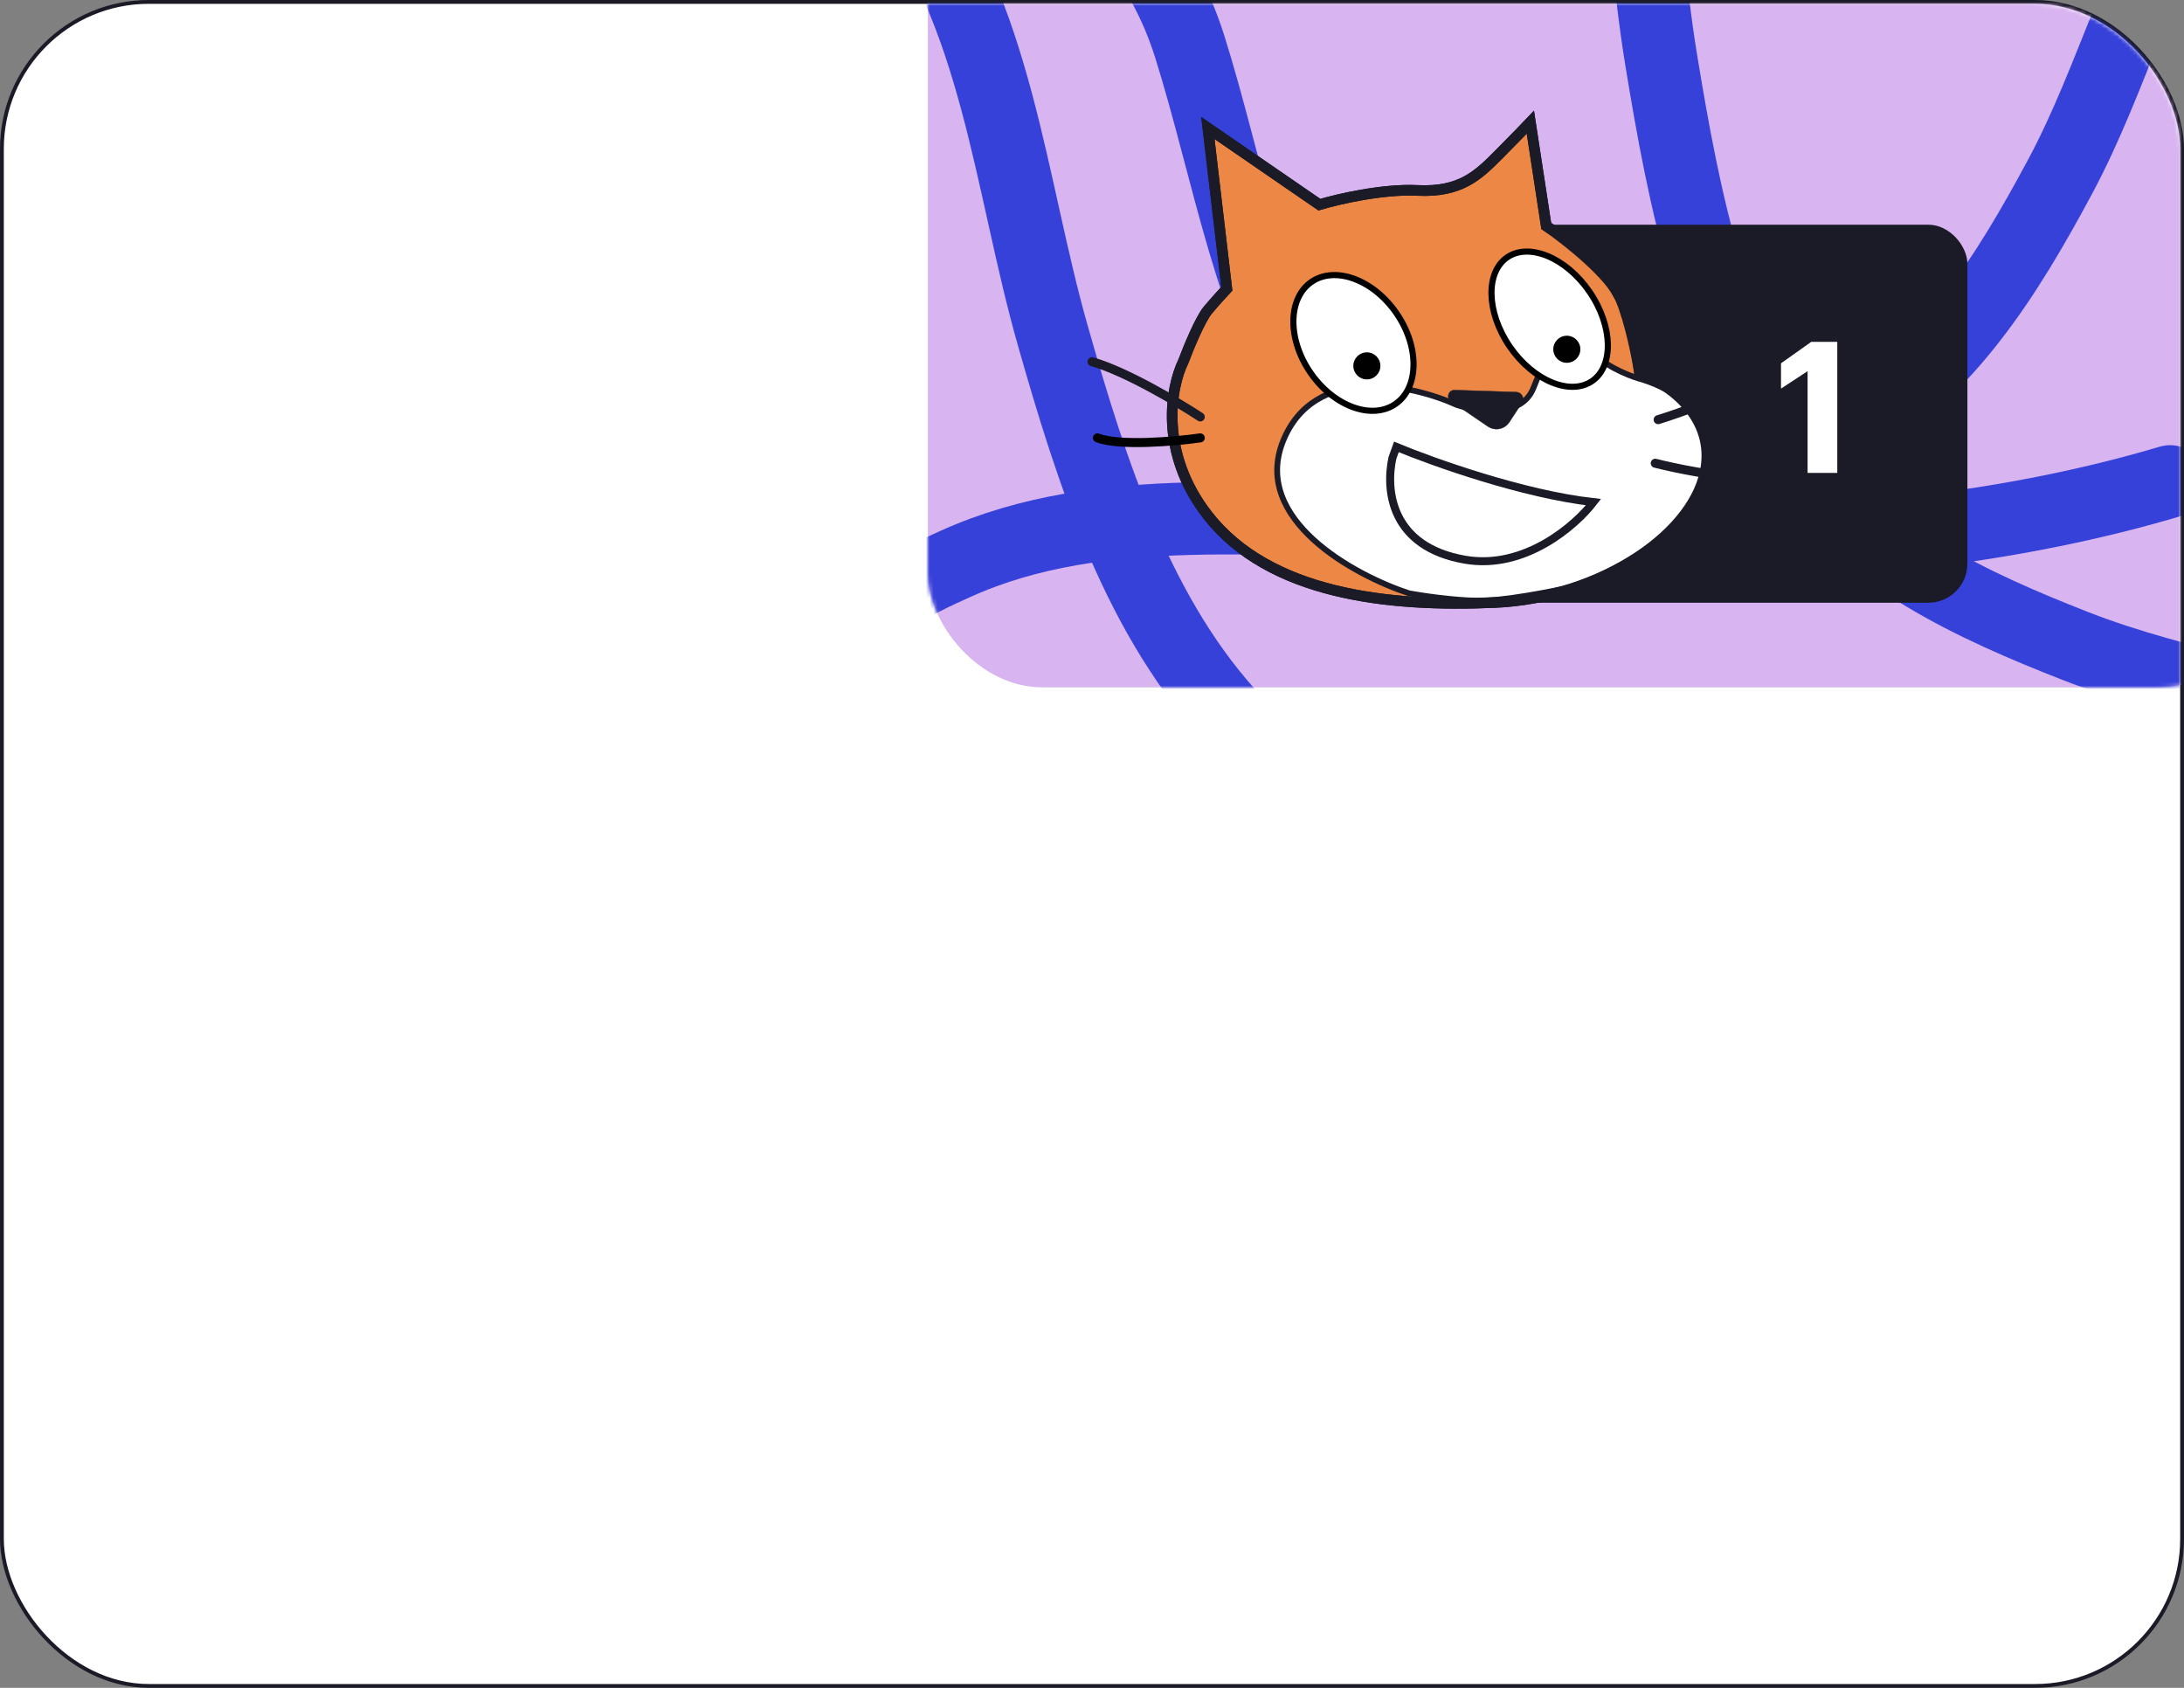 <?xml version="1.0" encoding="UTF-8"?> <svg xmlns="http://www.w3.org/2000/svg" width="572" height="442" viewBox="0 0 572 442" fill="none"><rect x="0" y="0" width="572" height="442" fill="#808080" stroke="none"/> <rect x="0.5" y="0.5" width="571" height="441" rx="38.5" fill="white" stroke="#1B1B27"></rect> <mask id="mask0_925_7232" style="mask-type:alpha" maskUnits="userSpaceOnUse" x="1" y="1" width="570" height="440"> <rect x="1" y="1" width="570" height="440" rx="38" fill="#C4C4C4"></rect> </mask> <g mask="url(#mask0_925_7232)"> <rect x="243" y="-88" width="352" height="268" rx="30" fill="#D8B4F0"></rect> <mask id="mask1_925_7232" style="mask-type:alpha" maskUnits="userSpaceOnUse" x="243" y="-88" width="352" height="268"> <rect x="243" y="-88" width="352" height="268" rx="30" fill="#F6CF4B"></rect> </mask> <g mask="url(#mask1_925_7232)"> <path d="M568.357 126.081C527.373 138.252 485.784 142.124 443.143 143.647C408.167 144.897 367.499 144.238 346.397 111.657C327.568 82.584 321.872 44.912 311.62 12.27C292.969 -47.118 226.506 -56.845 174 -72.469" stroke="#3641DA" stroke-width="19" stroke-linecap="round"></path> <path d="M489.377 246.59C460.86 235.183 430.58 235.746 401.03 227.932C373.05 220.532 344.796 211.2 324.251 189.682C298.057 162.247 285.876 123.475 275.74 87.901C264.501 48.46 261.354 3.815 235.438 -29.739C228.19 -39.124 220.631 -48.52 208.663 -51.382C196.69 -54.245 184.224 -53.994 172 -53.994" stroke="#3641DA" stroke-width="19" stroke-linecap="round"></path> <path d="M578.133 -35.126C560.409 -10.042 553.918 19.54 539.448 46.463C525.747 71.957 510.104 97.267 484.399 112.247C451.627 131.346 411.084 134.18 374.13 135.77C333.156 137.532 289.003 130.215 250.343 147.621C239.531 152.49 228.634 157.656 223.069 168.631C217.501 179.611 214.847 191.794 212.005 203.683" stroke="#3641DA" stroke-width="19" stroke-linecap="round"></path> <path d="M629.082 197.806C602.063 183.203 571.918 180.288 543.46 169.134C516.514 158.572 489.518 146.06 471.578 122.327C448.705 92.067 441.054 52.153 435.066 15.652C428.428 -24.819 430.424 -69.53 408.53 -105.836C402.406 -115.991 395.976 -126.193 384.416 -130.409C372.85 -134.627 360.437 -135.809 348.294 -137.211" stroke="#3641DA" stroke-width="19" stroke-linecap="round"></path> </g> </g> <rect x="385.271" y="58.844" width="130" height="99" rx="10.24" fill="#1B1B27"></rect> <path d="M316.345 33.513L321.308 75.627C320.489 76.494 318.349 78.823 316.345 81.205C314.341 83.587 311.224 91.178 309.917 94.676C306.671 101.23 303.413 118.47 316.345 134.995C332.51 155.65 363.517 159.006 391.499 157.777C419.481 156.548 444.486 139.532 446.849 122.091C448.74 108.138 436.009 99.986 429.408 97.654C428.809 93.762 426.978 84.428 424.445 78.227C421.911 72.026 410.406 62.944 404.971 59.178L400.811 32C399.944 32.914 397.105 35.857 392.681 40.319C387.151 45.897 382.566 50.434 371.222 49.867C362.147 49.413 350.33 52.167 345.556 53.601L316.345 33.513Z" fill="#EC8746" stroke="#1B1B27" stroke-width="2.789"></path> <path d="M336.015 115.568C327.847 136.025 354.607 150.624 369.007 155.367C372.253 155.966 380.389 157.191 386.969 157.305C393.548 157.418 406.001 154.989 411.406 153.76C421.489 150.467 442.592 139.996 446.336 124.454C451.015 105.028 431.778 99.876 429.036 99.072C426.295 98.268 418.962 95.243 417.355 91.84C416.069 89.118 410.87 89.036 406.064 87.917C405.907 89.319 404.779 94.062 401.527 101.813C398.275 109.565 386.811 107.848 381.486 106.02C369.732 100.679 344.183 95.111 336.015 115.568Z" fill="white" stroke="#1B1B27" stroke-width="1.513"></path> <path d="M417.338 131.497C398.998 129.455 375.286 121.004 365.722 117.033L364.683 119.916C362.839 128.377 364.257 143.219 383.731 146.575C399.31 149.26 412.627 137.642 417.338 131.497Z" stroke="#1B1B27" stroke-width="2.092"></path> <path d="M365.766 82.062C368.839 86.54 370.299 91.461 370.208 95.774C370.118 100.089 368.486 103.727 365.453 105.807C362.421 107.888 358.439 108.101 354.381 106.633C350.325 105.165 346.259 102.032 343.186 97.554C340.114 93.076 338.654 88.155 338.744 83.842C338.835 79.527 340.467 75.889 343.499 73.809C346.532 71.728 350.513 71.515 354.571 72.983C358.628 74.451 362.694 77.584 365.766 82.062Z" fill="white" stroke="black" stroke-width="1.607"></path> <path d="M416.316 76.418C419.434 80.963 421.021 85.881 421.1 90.134C421.179 94.395 419.754 97.884 416.979 99.787C414.204 101.691 410.436 101.766 406.489 100.159C402.549 98.555 398.531 95.304 395.413 90.759C392.295 86.214 390.708 81.295 390.629 77.042C390.549 72.781 391.975 69.293 394.75 67.389C397.525 65.485 401.293 65.41 405.24 67.017C409.179 68.622 413.197 71.872 416.316 76.418Z" fill="white" stroke="black" stroke-width="1.607"></path> <circle cx="357.988" cy="95.811" r="3.545" fill="black"></circle> <circle cx="410.359" cy="91.462" r="3.545" fill="black"></circle> <path d="M397.116 102.677L380.961 102.151C380.055 102.121 379.305 102.848 379.305 103.754C379.305 104.284 379.567 104.781 380.005 105.079L389.682 111.675C390.459 112.205 391.398 112.445 392.334 112.353C393.54 112.234 394.628 111.576 395.293 110.562L398.596 105.529C398.97 104.958 398.998 104.228 398.67 103.63C398.356 103.061 397.766 102.698 397.116 102.677Z" fill="#1B1B27" stroke="#1B1B27" stroke-width="0.095"></path> <path d="M314.36 109.186C308.595 105.408 294.851 97.225 286 94.723" stroke="#1B1B27" stroke-width="2.363" stroke-linecap="round"></path> <path d="M434.275 109.897C439.833 108.198 452.545 103.703 458.926 99.314" stroke="#1B1B27" stroke-width="2.363" stroke-linecap="round"></path> <path d="M316.345 33.513L321.308 75.627C320.489 76.494 318.349 78.823 316.345 81.205C314.341 83.587 311.224 91.178 309.917 94.676C306.671 101.23 303.413 118.47 316.345 134.995C332.51 155.65 363.517 159.006 391.499 157.777C419.481 156.548 444.486 139.532 446.849 122.091C448.74 108.138 436.009 99.986 429.408 97.654C428.809 93.762 427.548 84.164 424.445 78.227C417.402 64.756 410.406 62.944 404.971 59.178L400.811 32C399.944 32.914 397.105 35.857 392.681 40.319C387.151 45.897 382.566 50.434 371.222 49.867C362.147 49.413 350.33 52.167 345.556 53.601L316.345 33.513Z" stroke="#1B1B27" stroke-width="2.789"></path> <path d="M433.52 121.311C438.415 122.551 449.957 125 456.965 124.879" stroke="#1B1B27" stroke-width="2.363" stroke-linecap="round"></path> <path d="M314.362 114.67C307.827 115.597 293.29 116.896 287.42 114.67" stroke="black" stroke-width="2.363" stroke-linecap="round"></path> <path d="M473.415 97.204L466.455 101.764V95.14L474.375 89.524H481.191V123.844H473.415V97.204Z" fill="white"></path> </svg> 